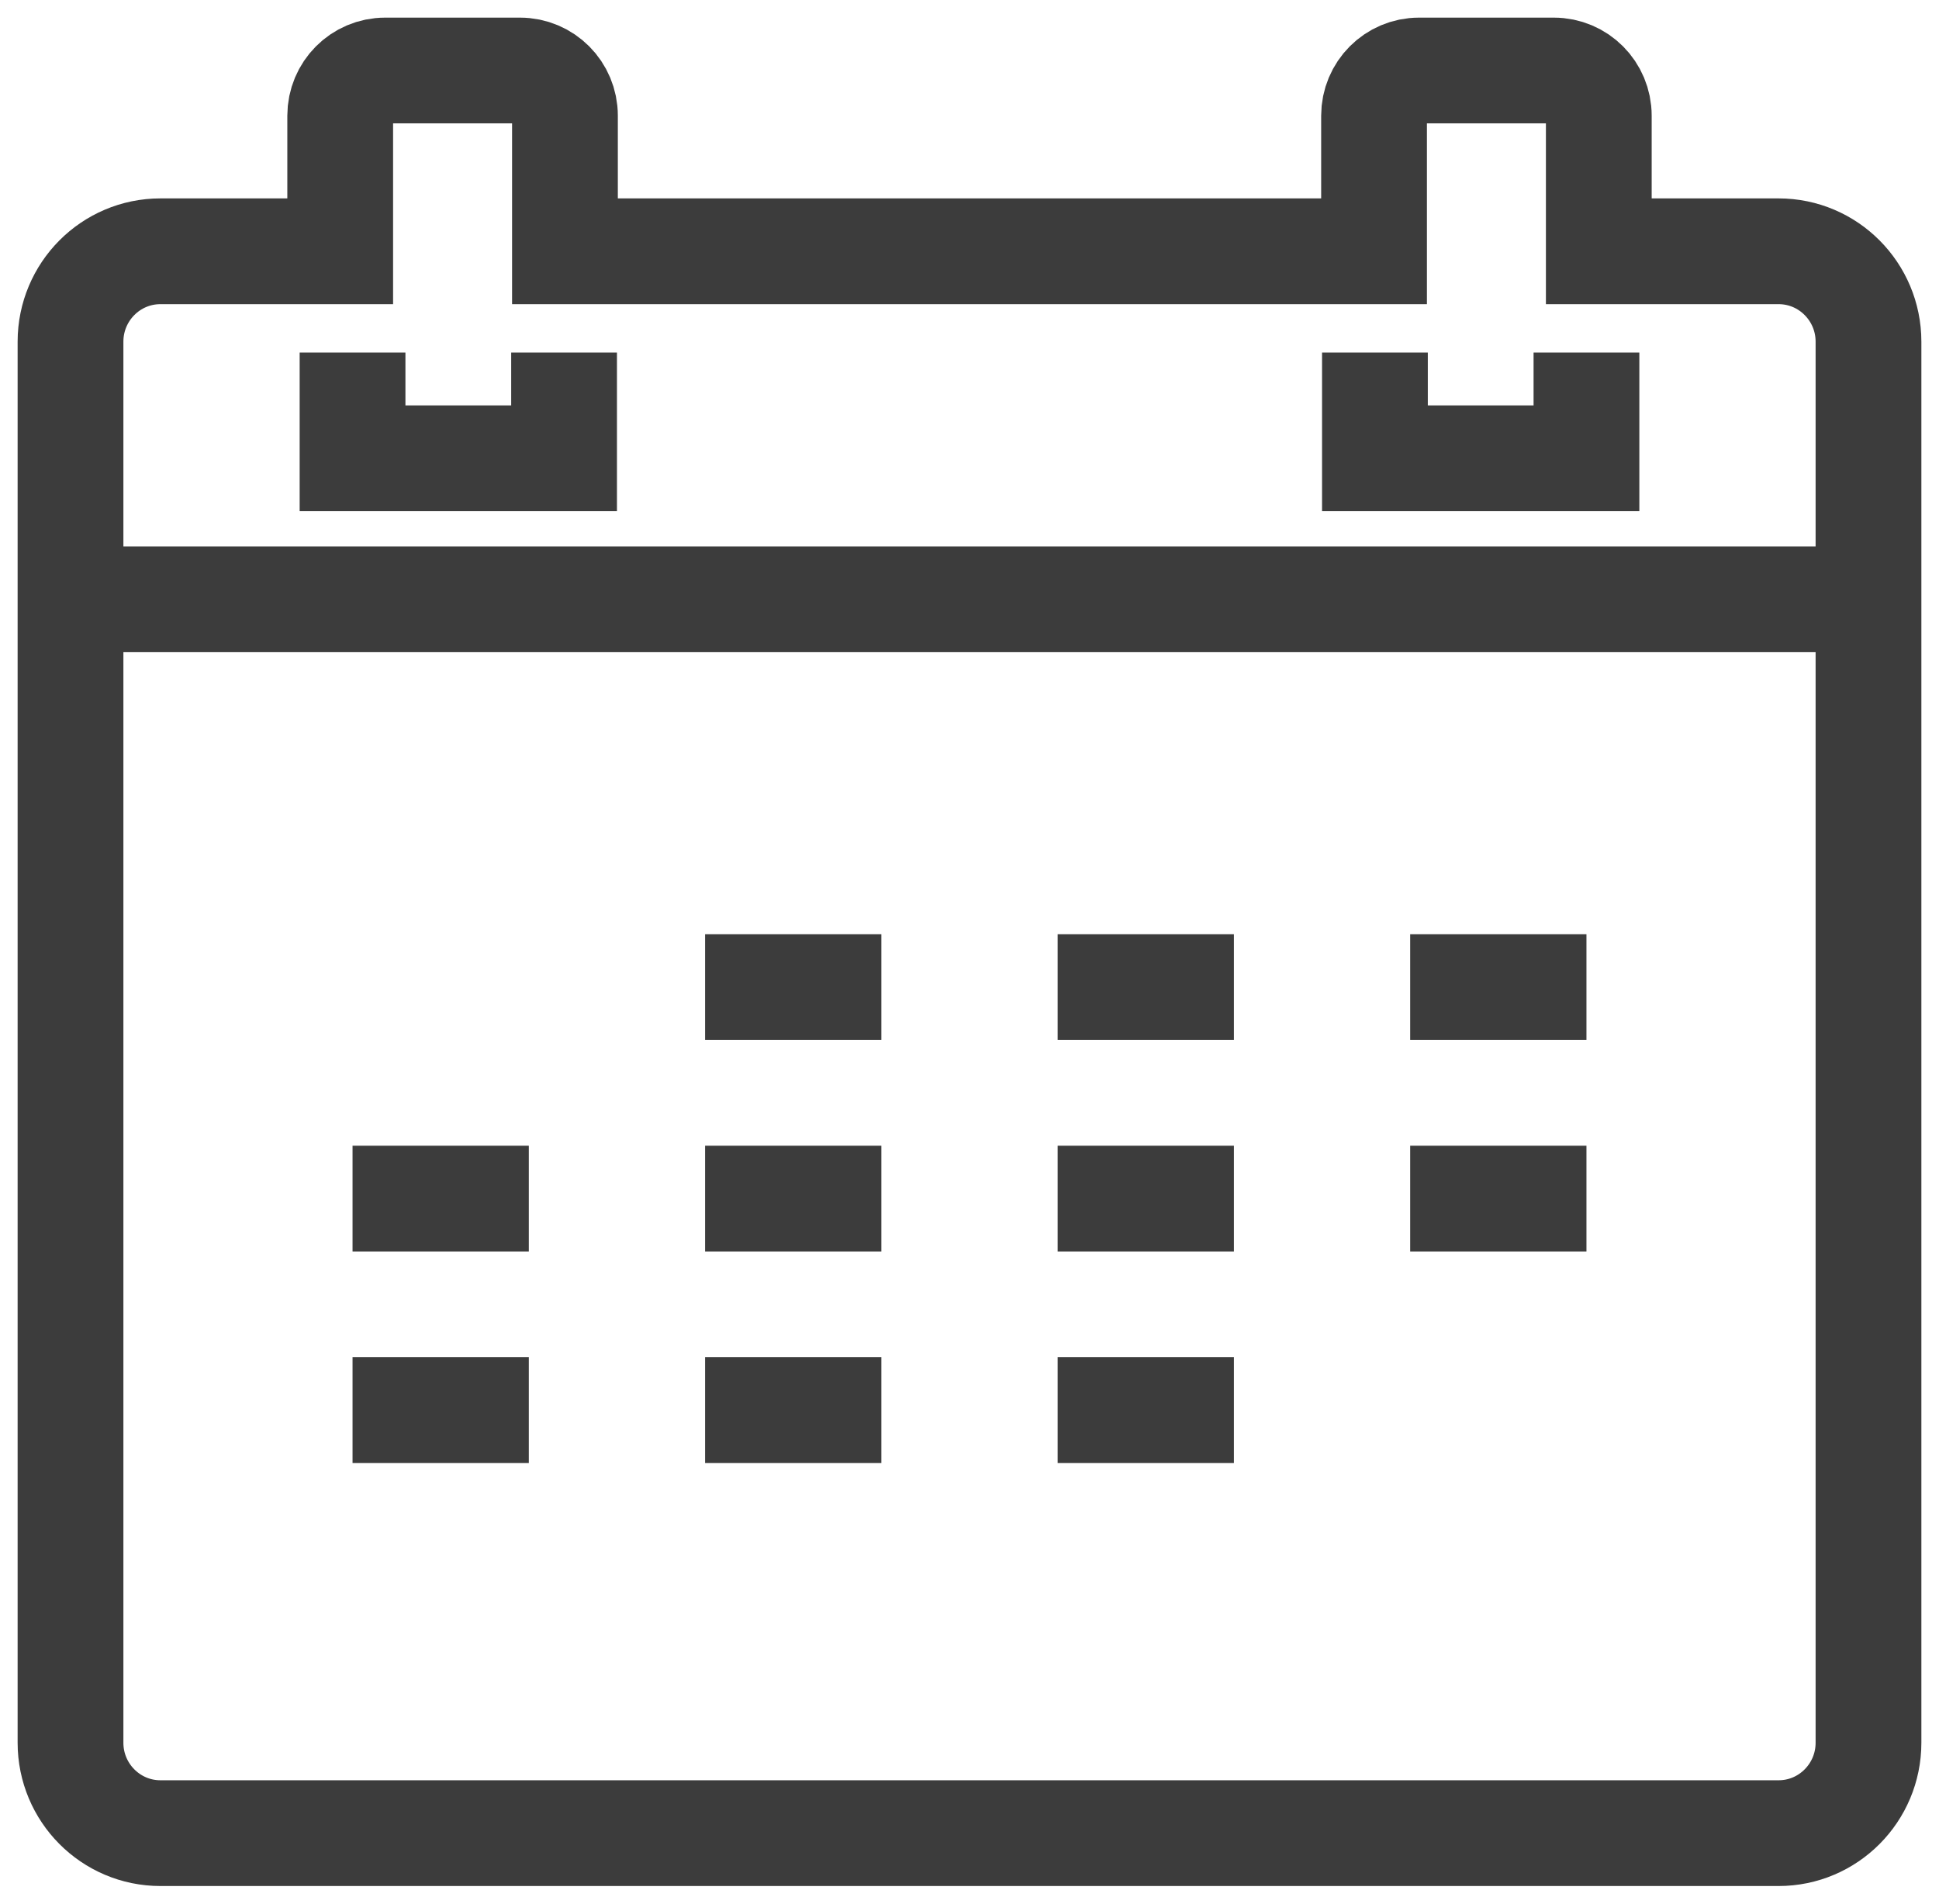 <?xml version="1.0" encoding="UTF-8"?>
<svg role="presentation" width="55px" height="54px" viewBox="0 0 55 54" version="1.1" xmlns="http://www.w3.org/2000/svg" xmlns:xlink="http://www.w3.org/1999/xlink">
    <g stroke="none" stroke-width="1" fill="none" fill-rule="evenodd">
        <g transform="translate(-831, -2789)" stroke="#3C3C3C" stroke-width="3">
            <g transform="translate(826, 2791)">
                <g transform="translate(7, 0)">
                    <path d="M7.65,5.128 L2.55,5.128 C1.142,5.128 0,6.277 0,7.692 L0,47.436 C0,48.851 1.142,50 2.55,50 L48.45,50 C49.858,50 51,48.851 51,47.436 L51,7.692 C51,6.277 49.858,5.128 48.45,5.128 L43.35,5.128 L43.35,1.282 C43.35,0.573 42.78,0 42.075,0 L38.25,0 C37.545,0 36.975,0.573 36.975,1.282 L36.975,5.128 L14.025,5.128 L14.025,1.282 C14.025,0.573 13.455,0 12.75,0 L8.925,0 C8.22,0 7.65,0.573 7.65,1.282 L7.65,5.128 Z" ></path>
                    <path d="M18,26 L23,26"></path>
                    <path d="M28,26 L33,26"></path>
                    <path d="M38,26 L43,26"></path>
                    <path d="M8,32 L13,32"></path>
                    <path d="M18,32 L23,32"></path>
                    <path d="M28,32 L33,32"></path>
                    <path d="M38,32 L43,32"></path>
                    <path d="M8,38 L13,38"></path>
                    <path d="M18,38 L23,38"></path>
                    <path d="M28,38 L33,38"></path>
                    <path d="M51,15 L0,15"></path>
                    <polyline points="8 8 8 11 14 11 14 8"></polyline>
                    <polyline points="37 8 37 11 43 11 43 8"></polyline>
                </g>
            </g>
        </g>
    </g>
</svg>